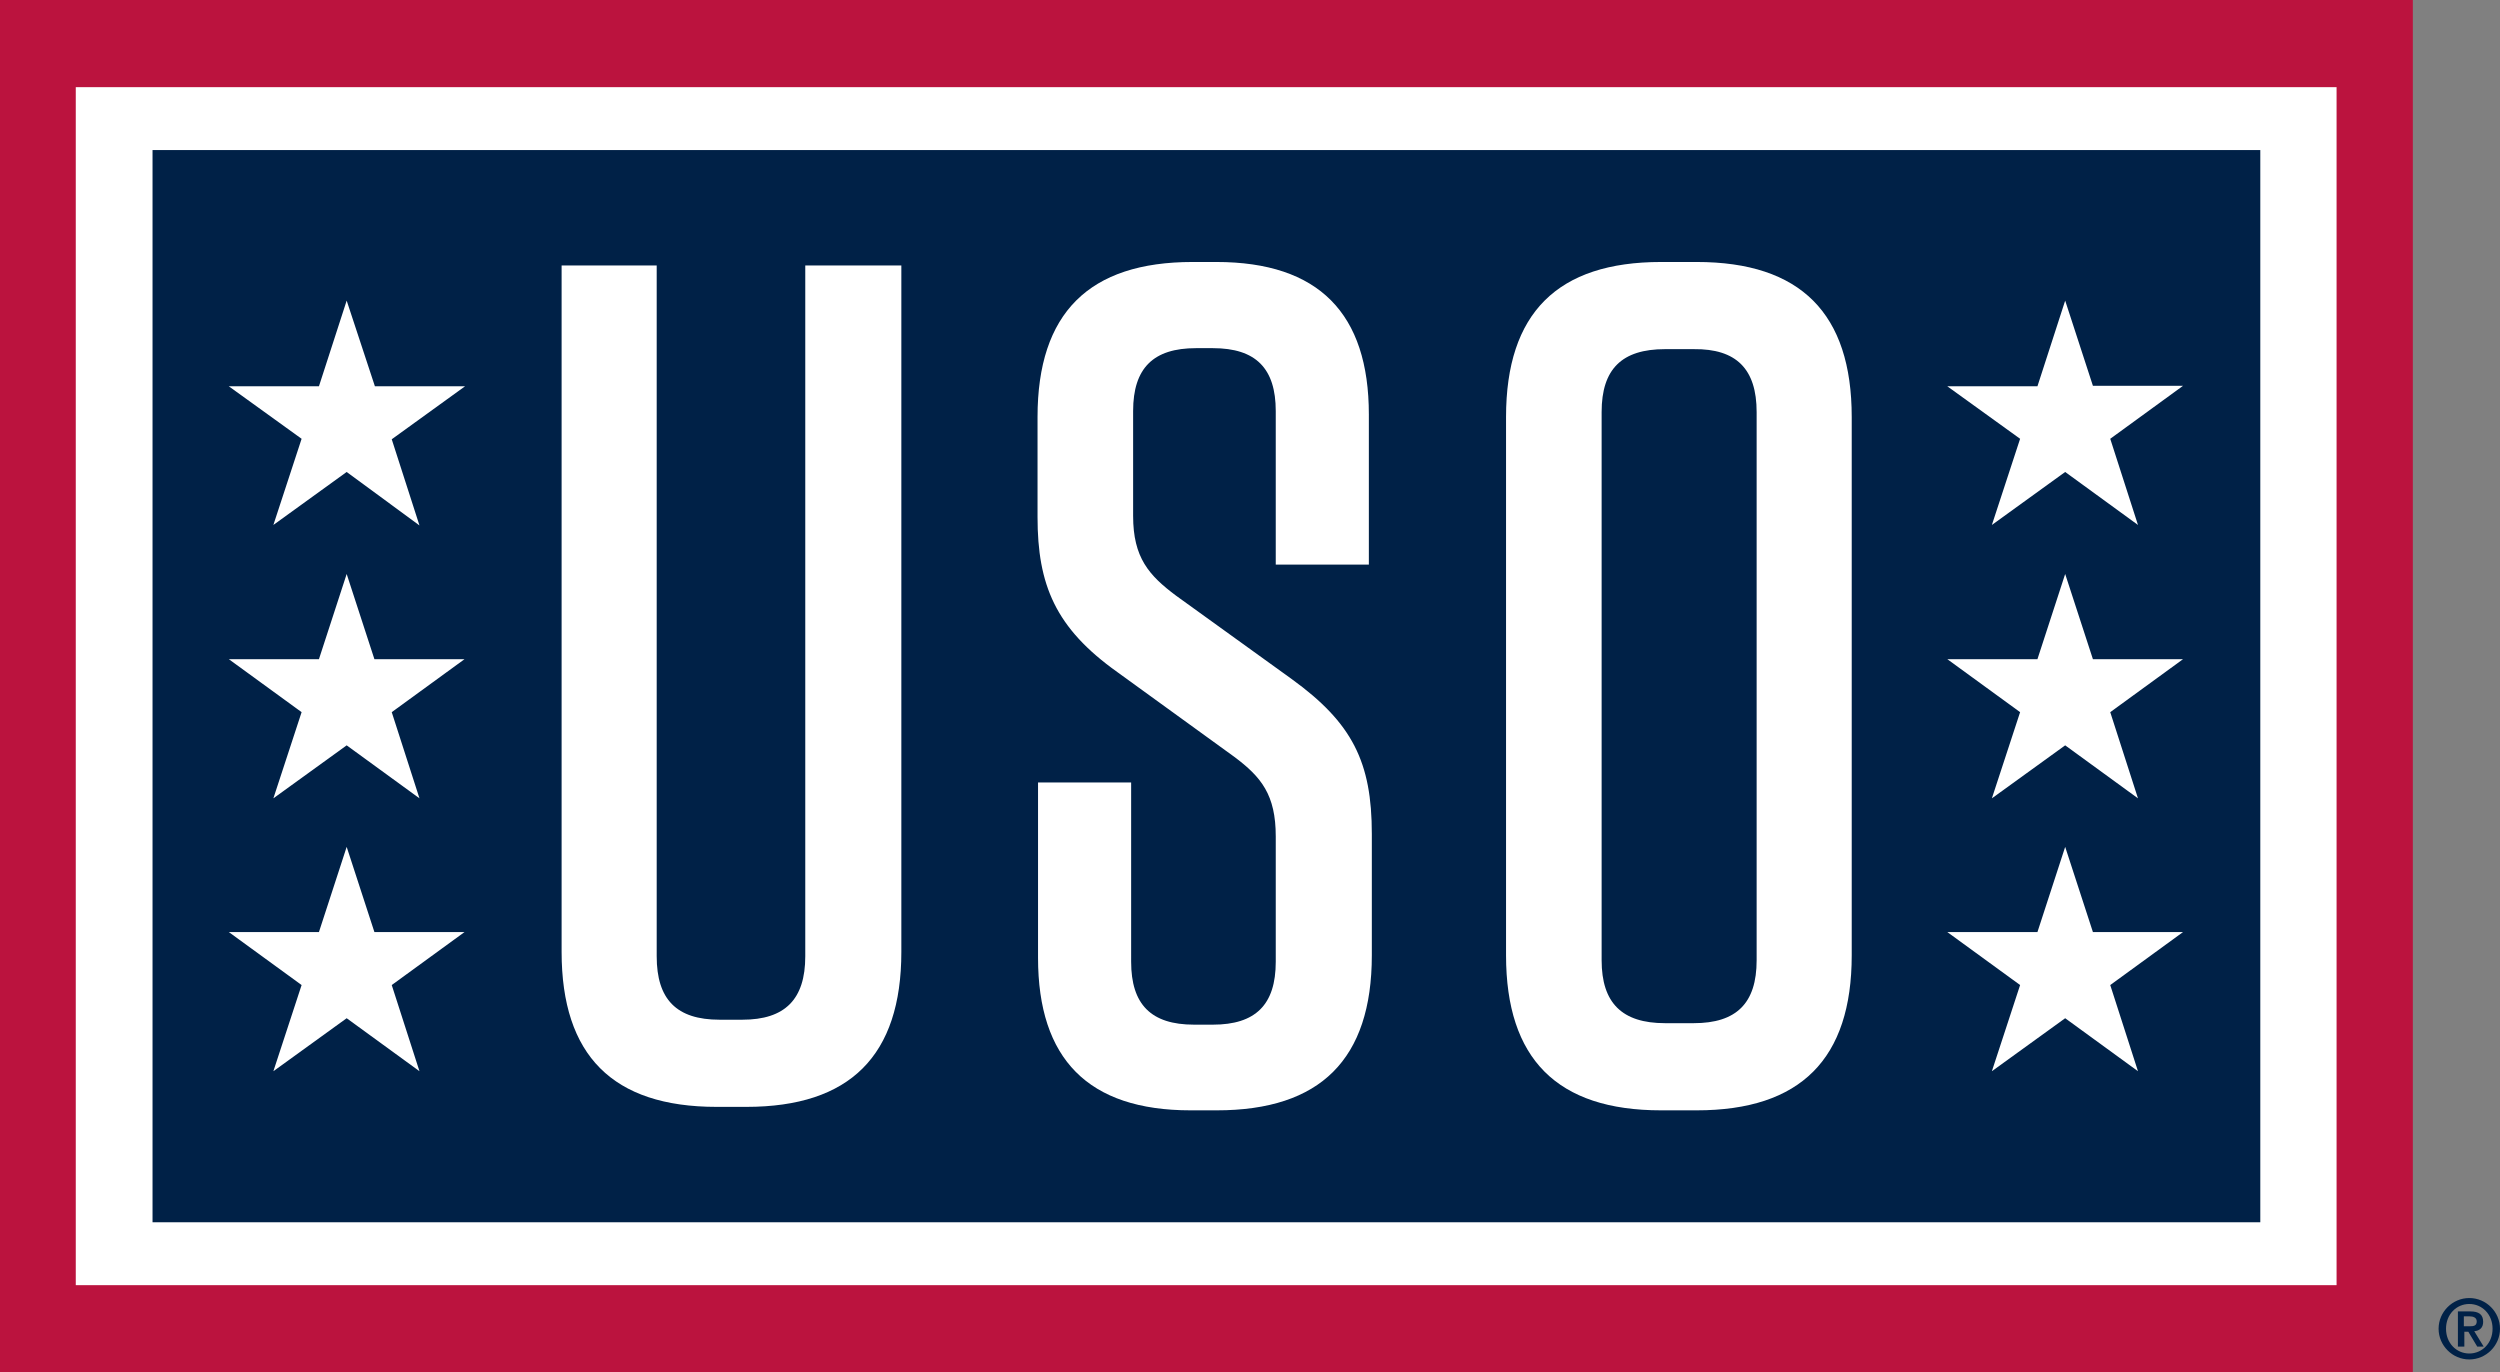 <?xml version="1.0" encoding="utf-8"?>
<!-- Generator: Adobe Illustrator 27.5.0, SVG Export Plug-In . SVG Version: 6.00 Build 0)  -->
<svg version="1.1" id="Layer_1" xmlns="http://www.w3.org/2000/svg" xmlns:xlink="http://www.w3.org/1999/xlink" x="0px" y="0px"
	 viewBox="0 0 504.8 277.1" style="enable-background:new 0 0 504.8 277.1;" xml:space="preserve">
<rect x="0" y="0" width="504.8" height="277.1" fill="#808080" stroke="none"/>
<style type="text/css">
	.st0{fill:#002147;}
	.st1{fill:#BB133E;}
	.st2{fill:#FFFFFF;}
</style>
<g>
	<path class="st0" d="M492.4,268.3c0-3.4,2.8-6.2,6.2-6.2c3.4,0,6.2,2.8,6.2,6.2c0,3.4-2.8,6.2-6.2,6.2
		C495.2,274.5,492.4,271.7,492.4,268.3 M503.3,268.3c0-2.9-2.1-5-4.7-5s-4.7,2.1-4.7,5s2.1,5,4.7,5
		C501.2,273.3,503.3,271.2,503.3,268.3 M496.2,264.8h2.6c1.7,0,2.6,0.6,2.6,2.1c0,1.2-0.7,1.8-1.8,1.9l1.9,3.1h-1.3l-1.8-3h-0.8v3
		h-1.3v-7.1H496.2z M497.5,267.8h1.2c0.8,0,1.4-0.1,1.4-1c0-0.8-0.8-1-1.4-1h-1.2V267.8z"/>
	<rect class="st1" width="487.2" height="277.1"/>
	<rect x="15.3" y="17.6" class="st2" width="456.5" height="241.9"/>
	<rect x="30.8" y="30.3" class="st0" width="425.6" height="216.5"/>
	<g>
		<path class="st2" d="M181.8,53.6h-19.2v139.5c0,8.7-4.1,12.8-12.7,12.8h-4.6c-8.7,0-12.7-4.1-12.7-12.8V53.6h-19.2v138.6
			c0,20.9,10.3,31.3,31.3,31.3h6c20.9,0,31.3-10.3,31.3-31.3V53.6H181.8z"/>
		<path class="st2" d="M260.8,137.1l-23.3-16.8c-5.5-4.1-8.7-7.7-8.7-16.1V83c0-8.7,4.1-12.7,12.7-12.7h3.4
			c8.7,0,12.7,4.1,12.7,12.7v31h18.8V83.7c0-20.4-10.1-30.8-30.8-30.8h-4.8c-20.9,0-31.3,10.3-31.3,31.3v20.2
			c0,13.7,3.6,22.4,16.1,31.3l23.6,17.1c5.5,4.1,8.4,7.7,8.4,16.1v25.3c0,8.7-4.1,12.7-12.7,12.7h-3.8c-8.7,0-12.7-4.1-12.7-12.7
			V158h-18.8v35.4c0,20.4,10.1,30.8,30.8,30.8h5.3c20.9,0,31.3-10.3,31.3-31.3v-24.5C277,153.9,273.1,146,260.8,137.1"/>
		<path class="st2" d="M354.7,83.2v110.7c0,8.7-4.1,12.7-12.7,12.7h-5.8c-8.7,0-12.8-4.1-12.8-12.7V83.2c0-8.7,4.1-12.7,12.8-12.7
			h5.8C350.6,70.4,354.7,74.5,354.7,83.2 M373.9,192.9V84.2c0-20.9-10.3-31.3-31.3-31.3h-7.2c-20.9,0-31.3,10.3-31.3,31.3v108.7
			c0,20.9,10.3,31.3,31.3,31.3h7.2C363.6,224.2,373.9,213.8,373.9,192.9"/>
	</g>
	<g>
		<g>
			<path class="st2" d="M70,60.7L75.7,78h18.2L79.1,88.7l5.6,17.4L70,95.3L55.2,106l5.7-17.4L46.2,78h18.2L70,60.7z"/>
		</g>
		<g>
			<path class="st2" d="M70,115.9l5.6,17.2h18.2l-14.7,10.7l5.6,17.4L70,150.5l-14.8,10.7l5.7-17.4l-14.7-10.7h18.2L70,115.9z"/>
		</g>
		<g>
			<path class="st2" d="M70,171l5.6,17.2h18.2l-14.7,10.7l5.6,17.4L70,205.6l-14.8,10.7l5.7-17.4l-14.7-10.7h18.2L70,171z"/>
		</g>
	</g>
	<g>
		<g>
			<path class="st2" d="M417,60.7l5.6,17.2h18.2l-14.7,10.7l5.6,17.4L417,95.3L402.2,106l5.7-17.4L393.2,78h18.2L417,60.7z"/>
		</g>
		<g>
			<path class="st2" d="M417,115.9l5.6,17.2h18.2l-14.7,10.7l5.6,17.4L417,150.5l-14.8,10.7l5.7-17.4l-14.7-10.7h18.2L417,115.9z"/>
		</g>
		<g>
			<path class="st2" d="M417,171l5.6,17.2h18.2l-14.7,10.7l5.6,17.4L417,205.6l-14.8,10.7l5.7-17.4l-14.7-10.7h18.2L417,171z"/>
		</g>
	</g>
</g>
</svg>
